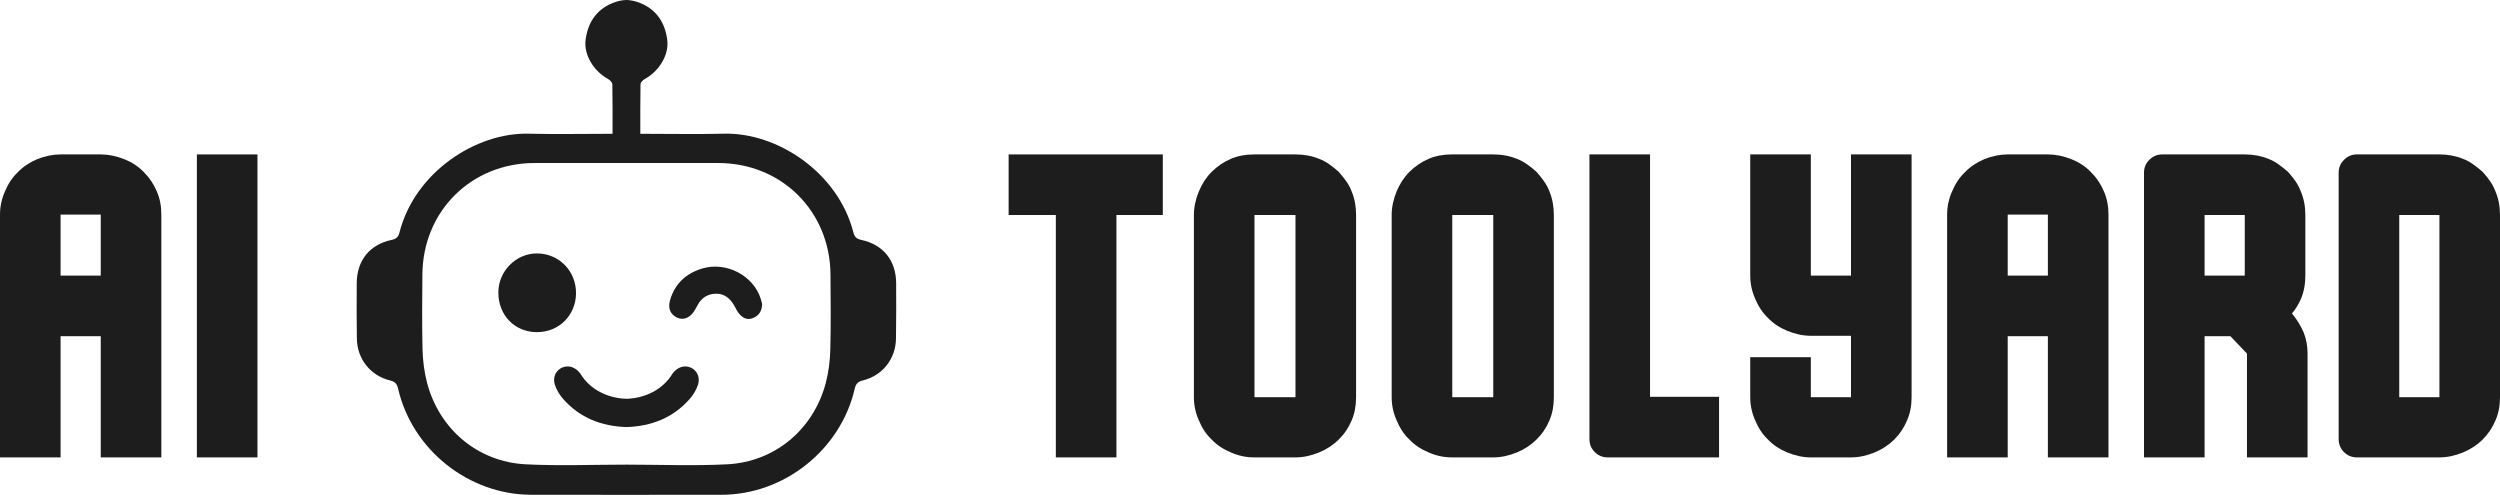 <svg xmlns="http://www.w3.org/2000/svg" xmlns:xlink="http://www.w3.org/1999/xlink" zoomAndPan="magnify" preserveAspectRatio="xMidYMid meet" version="1.2" viewBox="16.7 4.46 283 56.02"><defs><clipPath id="508a79851b"><path d="M 57.066 4.441 L 118.477 4.441 L 118.477 60.609 L 57.066 60.609 Z M 57.066 4.441 "/></clipPath></defs><g id="740da454c8"><path style=" stroke:none;fill-rule:nonzero;fill:#1d1d1d;fill-opacity:1;" d="M 102.973 38.871 C 102.953 39.664 102.641 40.152 101.992 40.441 C 101.328 40.742 100.812 40.48 100.395 40.004 C 100.152 39.73 100 39.379 99.82 39.059 C 99.367 38.258 98.707 37.699 97.773 37.707 C 96.871 37.711 96.125 38.137 95.68 38.98 C 95.543 39.23 95.41 39.488 95.25 39.723 C 94.738 40.477 94.027 40.73 93.352 40.418 C 92.609 40.078 92.285 39.367 92.539 38.48 C 93.074 36.586 94.352 35.406 96.199 34.852 C 98.922 34.039 102.004 35.66 102.82 38.301 C 102.891 38.516 102.938 38.738 102.973 38.871 Z M 102.973 38.871 "/><g clip-rule="nonzero" clip-path="url(#508a79851b)"><path style=" stroke:none;fill-rule:nonzero;fill:#1d1d1d;fill-opacity:1;" d="M 118.145 36.496 C 118.121 33.941 116.684 32.145 114.18 31.613 C 113.633 31.496 113.426 31.258 113.305 30.773 C 111.562 23.949 104.637 19.445 98.688 19.594 C 95.562 19.668 92.438 19.605 89.184 19.605 C 89.184 17.656 89.172 15.824 89.207 13.992 C 89.211 13.793 89.469 13.527 89.676 13.414 C 91.336 12.504 92.453 10.645 92.234 8.977 C 91.961 6.863 90.859 5.344 88.801 4.668 C 88.406 4.539 88.008 4.473 87.613 4.457 C 87.219 4.473 86.82 4.539 86.422 4.668 C 84.363 5.344 83.262 6.863 82.988 8.977 C 82.773 10.645 83.887 12.504 85.547 13.414 C 85.754 13.527 86.012 13.793 86.016 13.992 C 86.055 15.824 86.039 17.656 86.039 19.605 C 82.785 19.605 79.66 19.668 76.535 19.594 C 70.586 19.445 63.66 23.949 61.922 30.773 C 61.797 31.258 61.59 31.496 61.043 31.613 C 58.539 32.145 57.102 33.941 57.082 36.496 C 57.062 38.59 57.07 40.688 57.098 42.781 C 57.125 45.078 58.613 46.977 60.855 47.527 C 61.418 47.664 61.637 47.906 61.766 48.457 C 63.359 55.379 69.758 60.465 76.852 60.469 C 80.438 60.469 84.023 60.477 87.613 60.477 C 91.199 60.477 94.785 60.469 98.375 60.469 C 105.465 60.465 111.863 55.379 113.457 48.457 C 113.586 47.906 113.809 47.664 114.367 47.527 C 116.609 46.977 118.098 45.078 118.125 42.781 C 118.152 40.688 118.16 38.59 118.145 36.496 Z M 110.691 44.039 C 110.66 45.289 110.5 46.562 110.188 47.773 C 108.812 53.043 104.441 56.746 99.008 57.02 C 95.219 57.211 91.41 57.059 87.613 57.055 C 83.812 57.059 80.004 57.211 76.215 57.02 C 70.781 56.746 66.41 53.043 65.039 47.773 C 64.723 46.562 64.566 45.289 64.531 44.039 C 64.461 41.199 64.492 38.355 64.516 35.516 C 64.57 28.363 70.047 22.926 77.199 22.914 C 80.672 22.91 84.141 22.91 87.613 22.91 C 91.082 22.91 94.555 22.91 98.023 22.914 C 105.176 22.926 110.652 28.363 110.711 35.516 C 110.73 38.355 110.766 41.199 110.691 44.039 Z M 110.691 44.039 "/></g><path style=" stroke:none;fill-rule:nonzero;fill:#1d1d1d;fill-opacity:1;" d="M 94.883 46.066 C 94.203 45.77 93.434 46 92.898 46.66 C 92.863 46.703 92.828 46.746 92.797 46.797 C 91.754 48.535 89.727 49.551 87.613 49.602 C 85.5 49.551 83.469 48.535 82.426 46.797 C 82.398 46.746 82.359 46.703 82.324 46.66 C 81.789 46 81.023 45.77 80.34 46.066 C 79.641 46.371 79.23 47.16 79.508 48.008 C 79.695 48.586 80.039 49.152 80.441 49.613 C 82.344 51.781 84.809 52.711 87.613 52.805 C 90.414 52.711 92.879 51.781 94.781 49.613 C 95.184 49.152 95.527 48.586 95.715 48.008 C 95.992 47.16 95.586 46.371 94.883 46.066 Z M 94.883 46.066 "/><path style=" stroke:none;fill-rule:nonzero;fill:#1d1d1d;fill-opacity:1;" d="M 81.906 37.672 C 81.93 35.148 79.988 33.16 77.488 33.148 C 75.121 33.141 73.129 35.137 73.113 37.539 C 73.098 40.129 74.945 42.047 77.473 42.059 C 79.957 42.07 81.883 40.164 81.906 37.672 Z M 81.906 37.672 "/><g style="fill:#1d1d1d;fill-opacity:1;"><g transform="translate(14.683, 56.237)"><path style="stroke:none" d="M 20.281 -27.484 L 20.281 0 L 13.422 0 L 13.422 -13.719 L 8.875 -13.719 L 8.875 0 L 2.016 0 L 2.016 -27.484 C 2.016 -28.391 2.203 -29.266 2.578 -30.109 C 2.941 -30.984 3.426 -31.707 4.031 -32.281 C 4.602 -32.883 5.328 -33.375 6.203 -33.75 C 7.109 -34.113 8 -34.297 8.875 -34.297 L 13.422 -34.297 C 14.297 -34.297 15.188 -34.113 16.094 -33.75 C 16.969 -33.406 17.707 -32.914 18.312 -32.281 C 18.945 -31.645 19.43 -30.922 19.766 -30.109 C 20.109 -29.336 20.281 -28.461 20.281 -27.484 Z M 8.875 -20.578 L 13.422 -20.578 L 13.422 -27.484 L 8.875 -27.484 Z M 8.875 -20.578 "/></g></g><g style="fill:#1d1d1d;fill-opacity:1;"><g transform="translate(36.97, 56.237)"><path style="stroke:none" d="M 8.875 -34.297 L 8.875 0 L 2.016 0 L 2.016 -34.297 Z M 8.875 -34.297 "/></g></g><g style="fill:#1d1d1d;fill-opacity:1;"><g transform="translate(129.361, 56.237)"><path style="stroke:none" d="M 13.719 -27.438 L 13.719 0 L 6.859 0 L 6.859 -27.438 L 1.516 -27.438 L 1.516 -34.297 L 18.969 -34.297 L 18.969 -27.438 Z M 13.719 -27.438 "/></g></g><g style="fill:#1d1d1d;fill-opacity:1;"><g transform="translate(149.833, 56.237)"><path style="stroke:none" d="M 20.375 -6.812 C 20.375 -5.832 20.207 -4.957 19.875 -4.188 C 19.539 -3.375 19.051 -2.648 18.406 -2.016 C 17.801 -1.41 17.062 -0.926 16.188 -0.562 C 15.281 -0.188 14.391 0 13.516 0 L 8.828 0 C 7.922 0 7.047 -0.188 6.203 -0.562 C 5.328 -0.926 4.602 -1.41 4.031 -2.016 C 3.426 -2.586 2.941 -3.312 2.578 -4.188 C 2.203 -5.031 2.016 -5.906 2.016 -6.812 L 2.016 -27.438 C 2.016 -28.312 2.203 -29.203 2.578 -30.109 C 2.941 -30.984 3.426 -31.723 4.031 -32.328 C 4.676 -32.961 5.398 -33.453 6.203 -33.797 C 6.973 -34.129 7.848 -34.297 8.828 -34.297 L 13.516 -34.297 C 14.492 -34.297 15.383 -34.129 16.188 -33.797 C 16.625 -33.629 17.02 -33.414 17.375 -33.156 C 17.727 -32.906 18.07 -32.629 18.406 -32.328 C 18.707 -31.992 18.984 -31.648 19.234 -31.297 C 19.492 -30.941 19.707 -30.547 19.875 -30.109 C 20.207 -29.305 20.375 -28.414 20.375 -27.438 Z M 8.875 -6.812 L 13.516 -6.812 L 13.516 -27.438 L 8.875 -27.438 Z M 8.875 -6.812 "/></g></g><g style="fill:#1d1d1d;fill-opacity:1;"><g transform="translate(172.221, 56.237)"><path style="stroke:none" d="M 20.375 -6.812 C 20.375 -5.832 20.207 -4.957 19.875 -4.188 C 19.539 -3.375 19.051 -2.648 18.406 -2.016 C 17.801 -1.41 17.062 -0.926 16.188 -0.562 C 15.281 -0.188 14.391 0 13.516 0 L 8.828 0 C 7.922 0 7.047 -0.188 6.203 -0.562 C 5.328 -0.926 4.602 -1.41 4.031 -2.016 C 3.426 -2.586 2.941 -3.312 2.578 -4.188 C 2.203 -5.031 2.016 -5.906 2.016 -6.812 L 2.016 -27.438 C 2.016 -28.312 2.203 -29.203 2.578 -30.109 C 2.941 -30.984 3.426 -31.723 4.031 -32.328 C 4.676 -32.961 5.398 -33.453 6.203 -33.797 C 6.973 -34.129 7.848 -34.297 8.828 -34.297 L 13.516 -34.297 C 14.492 -34.297 15.383 -34.129 16.188 -33.797 C 16.625 -33.629 17.02 -33.414 17.375 -33.156 C 17.727 -32.906 18.07 -32.629 18.406 -32.328 C 18.707 -31.992 18.984 -31.648 19.234 -31.297 C 19.492 -30.941 19.707 -30.547 19.875 -30.109 C 20.207 -29.305 20.375 -28.414 20.375 -27.438 Z M 8.875 -6.812 L 13.516 -6.812 L 13.516 -27.438 L 8.875 -27.438 Z M 8.875 -6.812 "/></g></g><g style="fill:#1d1d1d;fill-opacity:1;"><g transform="translate(194.609, 56.237)"><path style="stroke:none" d="M 16.688 -6.859 L 16.688 0 L 4.078 0 C 3.516 0 3.031 -0.195 2.625 -0.594 C 2.219 -1 2.016 -1.488 2.016 -2.062 L 2.016 -34.297 L 8.875 -34.297 L 8.875 -6.859 Z M 16.688 -6.859 "/></g></g><g style="fill:#1d1d1d;fill-opacity:1;"><g transform="translate(212.811, 56.237)"><path style="stroke:none" d="M 13.422 -34.297 L 20.281 -34.297 L 20.281 -6.812 C 20.281 -5.832 20.109 -4.957 19.766 -4.188 C 19.43 -3.375 18.945 -2.648 18.312 -2.016 C 17.707 -1.41 16.969 -0.926 16.094 -0.562 C 15.188 -0.188 14.297 0 13.422 0 L 8.875 0 C 8 0 7.109 -0.188 6.203 -0.562 C 5.328 -0.926 4.602 -1.41 4.031 -2.016 C 3.426 -2.586 2.941 -3.312 2.578 -4.188 C 2.203 -5.031 2.016 -5.906 2.016 -6.812 L 2.016 -11.344 L 8.875 -11.344 L 8.875 -6.812 L 13.422 -6.812 L 13.422 -13.766 L 8.875 -13.766 C 8 -13.766 7.109 -13.953 6.203 -14.328 C 5.328 -14.691 4.602 -15.176 4.031 -15.781 C 3.426 -16.352 2.941 -17.078 2.578 -17.953 C 2.203 -18.797 2.016 -19.672 2.016 -20.578 L 2.016 -34.297 L 8.875 -34.297 L 8.875 -20.578 L 13.422 -20.578 Z M 13.422 -34.297 "/></g></g><g style="fill:#1d1d1d;fill-opacity:1;"><g transform="translate(235.098, 56.237)"><path style="stroke:none" d="M 20.281 -27.484 L 20.281 0 L 13.422 0 L 13.422 -13.719 L 8.875 -13.719 L 8.875 0 L 2.016 0 L 2.016 -27.484 C 2.016 -28.391 2.203 -29.266 2.578 -30.109 C 2.941 -30.984 3.426 -31.707 4.031 -32.281 C 4.602 -32.883 5.328 -33.375 6.203 -33.75 C 7.109 -34.113 8 -34.297 8.875 -34.297 L 13.422 -34.297 C 14.297 -34.297 15.188 -34.113 16.094 -33.75 C 16.969 -33.406 17.707 -32.914 18.312 -32.281 C 18.945 -31.645 19.43 -30.922 19.766 -30.109 C 20.109 -29.336 20.281 -28.461 20.281 -27.484 Z M 8.875 -20.578 L 13.422 -20.578 L 13.422 -27.484 L 8.875 -27.484 Z M 8.875 -20.578 "/></g></g><g style="fill:#1d1d1d;fill-opacity:1;"><g transform="translate(257.385, 56.237)"><path style="stroke:none" d="M 20.078 -14.172 C 20.379 -13.43 20.531 -12.625 20.531 -11.75 L 20.531 0 L 13.672 0 L 13.672 -11.75 L 11.797 -13.719 L 8.875 -13.719 L 8.875 0 L 2.016 0 L 2.016 -32.234 C 2.016 -32.805 2.219 -33.289 2.625 -33.688 C 3.031 -34.094 3.516 -34.297 4.078 -34.297 L 13.422 -34.297 C 14.391 -34.297 15.281 -34.129 16.094 -33.797 C 16.531 -33.629 16.922 -33.414 17.266 -33.156 C 17.617 -32.906 17.969 -32.629 18.312 -32.328 C 18.613 -31.992 18.891 -31.648 19.141 -31.297 C 19.391 -30.941 19.598 -30.547 19.766 -30.109 C 20.109 -29.305 20.281 -28.414 20.281 -27.438 L 20.281 -20.578 C 20.281 -19.598 20.109 -18.707 19.766 -17.906 C 19.629 -17.602 19.477 -17.316 19.312 -17.047 C 19.145 -16.773 18.961 -16.523 18.766 -16.297 C 19.336 -15.586 19.773 -14.879 20.078 -14.172 Z M 8.875 -20.578 L 13.422 -20.578 L 13.422 -27.438 L 8.875 -27.438 Z M 8.875 -20.578 "/></g></g><g style="fill:#1d1d1d;fill-opacity:1;"><g transform="translate(279.42, 56.237)"><path style="stroke:none" d="M 20.281 -6.812 C 20.281 -5.832 20.109 -4.957 19.766 -4.188 C 19.43 -3.375 18.945 -2.648 18.312 -2.016 C 17.707 -1.41 16.969 -0.926 16.094 -0.562 C 15.188 -0.188 14.297 0 13.422 0 L 4.078 0 C 3.516 0 3.031 -0.195 2.625 -0.594 C 2.219 -1 2.016 -1.488 2.016 -2.062 L 2.016 -32.234 C 2.016 -32.805 2.219 -33.289 2.625 -33.688 C 3.031 -34.094 3.516 -34.297 4.078 -34.297 L 13.422 -34.297 C 14.391 -34.297 15.281 -34.129 16.094 -33.797 C 16.531 -33.629 16.922 -33.414 17.266 -33.156 C 17.617 -32.906 17.969 -32.629 18.312 -32.328 C 18.613 -31.992 18.891 -31.648 19.141 -31.297 C 19.391 -30.941 19.598 -30.547 19.766 -30.109 C 20.109 -29.305 20.281 -28.414 20.281 -27.438 Z M 8.875 -6.812 L 13.422 -6.812 L 13.422 -27.438 L 8.875 -27.438 Z M 8.875 -6.812 "/></g></g></g></svg>